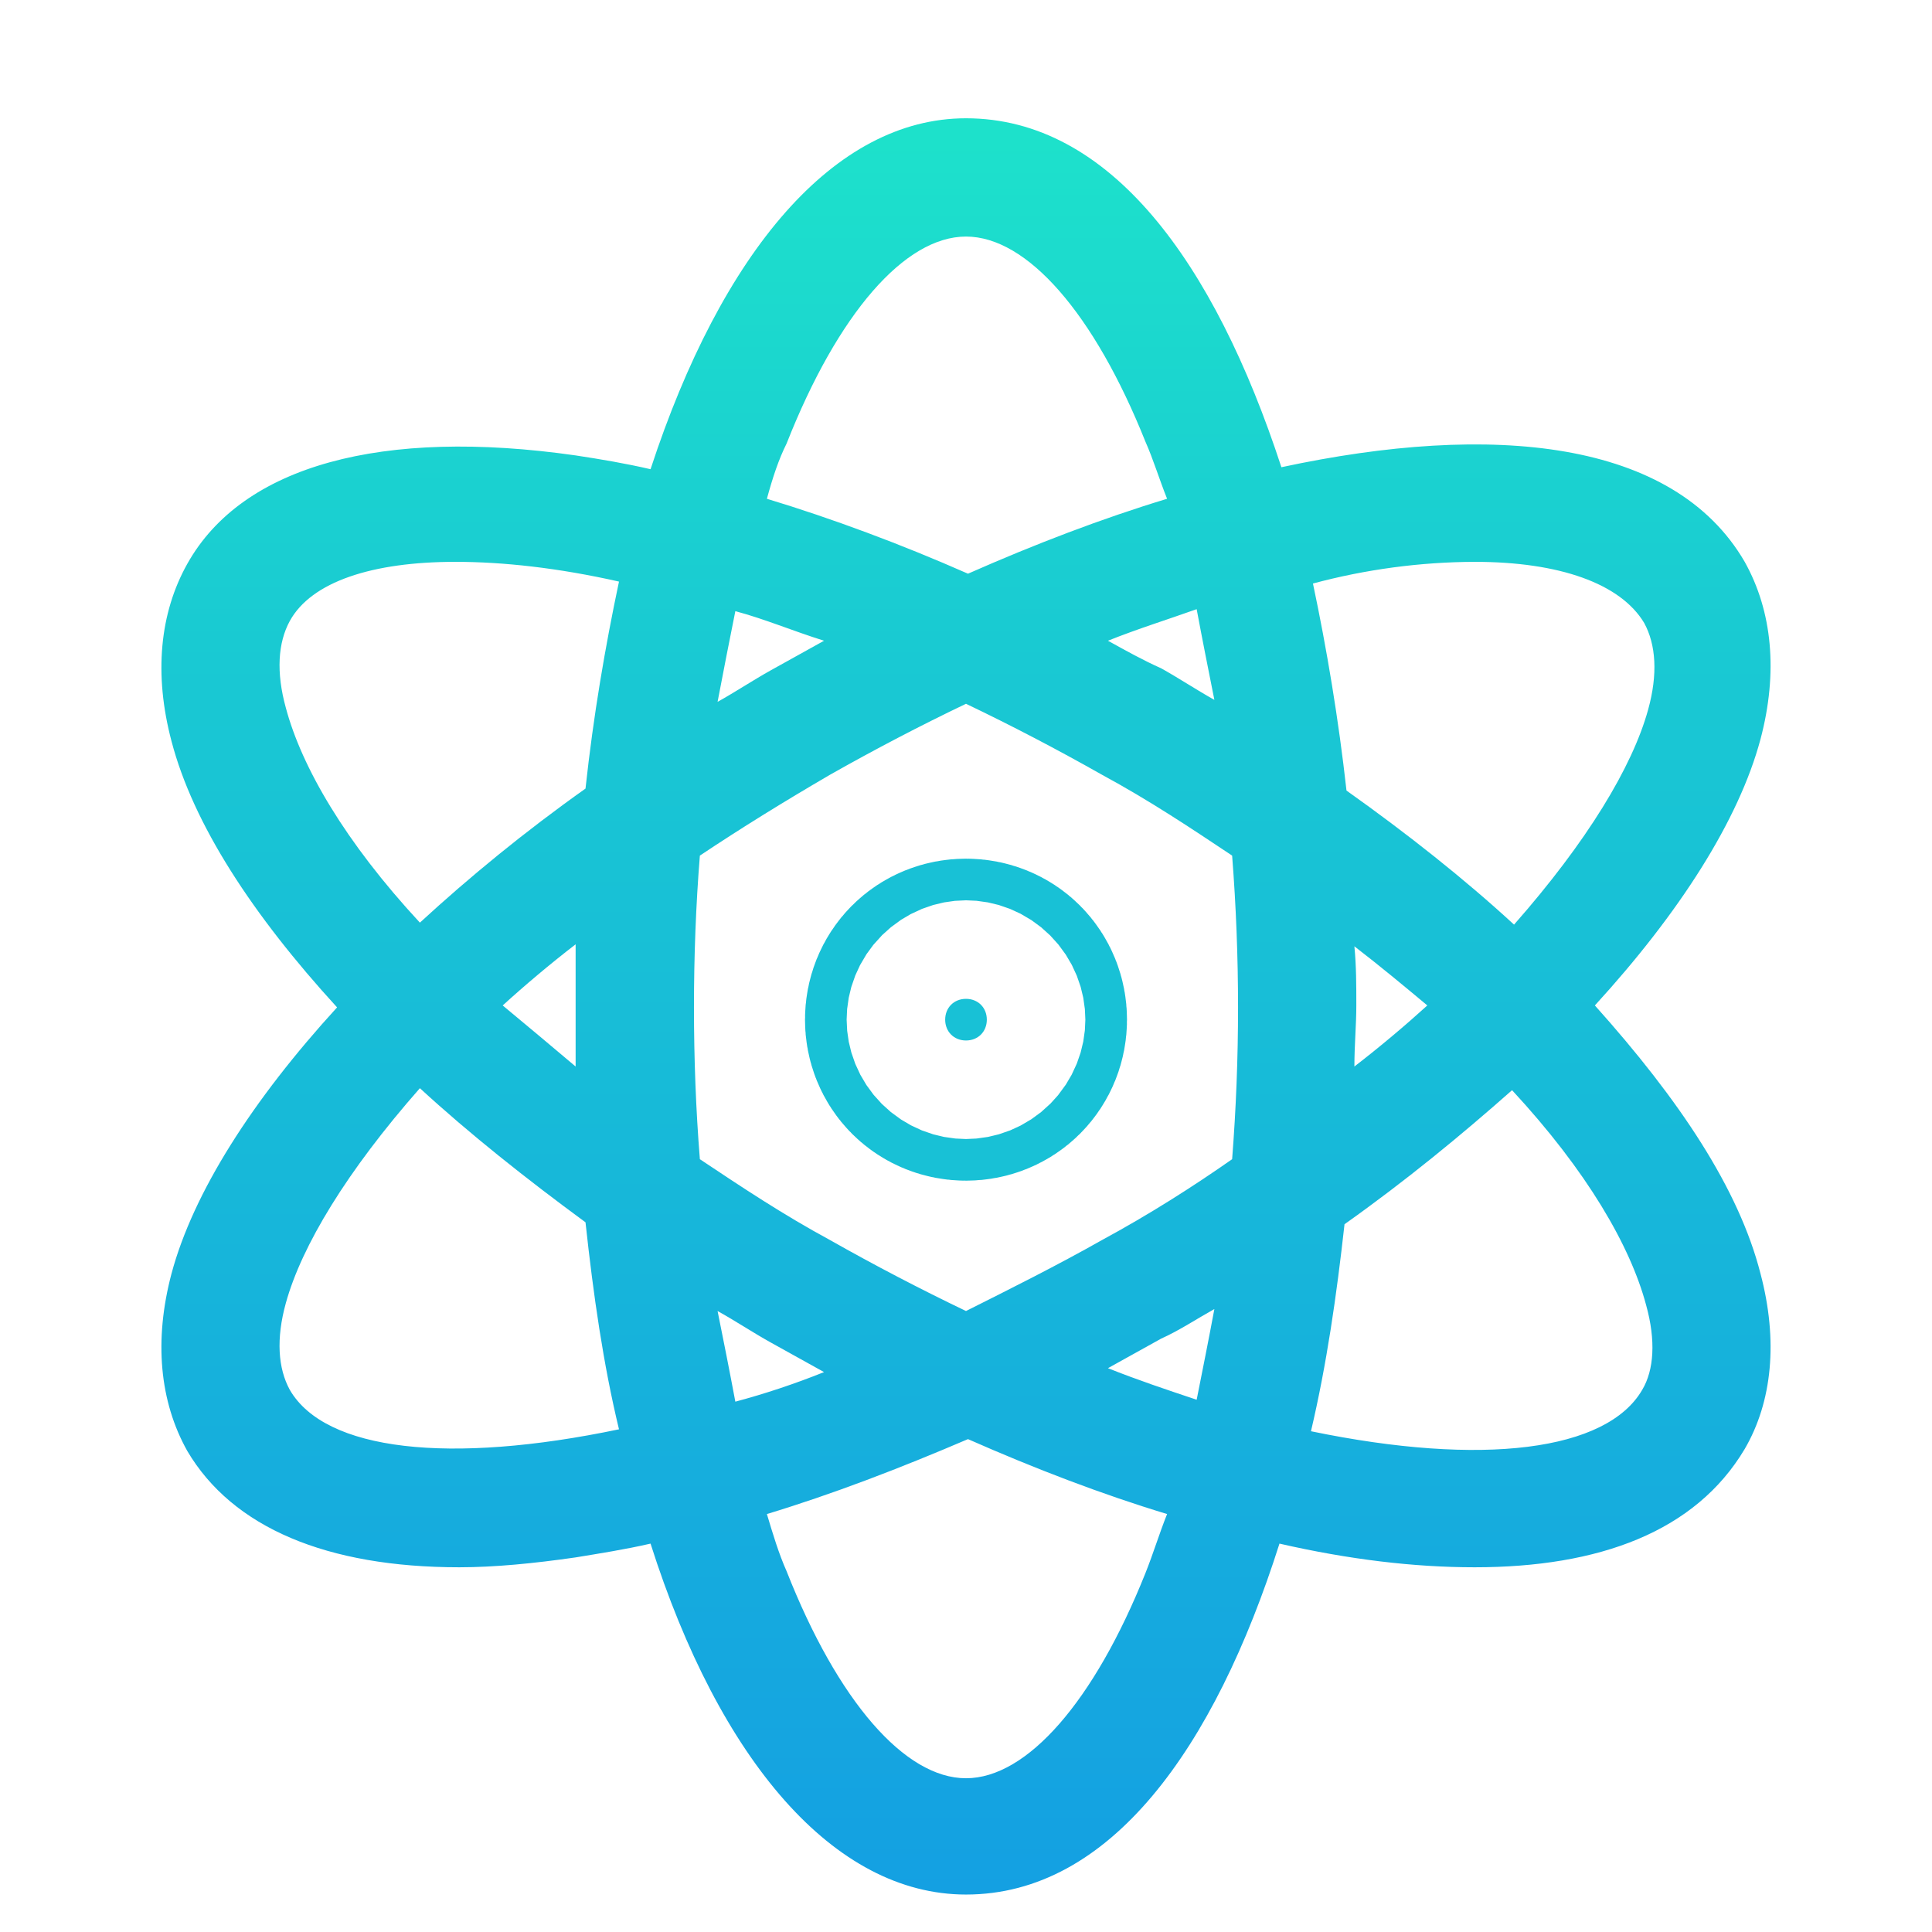 <svg width="36" height="36" viewBox="0 0 36 36" fill="none" xmlns="http://www.w3.org/2000/svg">
<path d="M29.718 18.735C31.298 17.008 32.4 15.282 32.804 13.775C33.135 12.527 33.024 11.388 32.51 10.469C31.188 8.192 27.808 7.861 23.877 8.706C22.628 4.886 20.681 2.204 18 2.204C15.539 2.204 13.445 4.702 12.122 8.743C11.645 8.633 11.204 8.559 10.726 8.486C7.126 7.971 4.518 8.669 3.49 10.506C2.975 11.425 2.865 12.563 3.196 13.812C3.6 15.355 4.702 17.045 6.281 18.771C4.702 20.498 3.6 22.224 3.196 23.731C2.865 24.98 2.975 26.118 3.49 27.037C4.335 28.469 6.098 29.204 8.559 29.204C9.22 29.204 9.955 29.131 10.726 29.02C11.167 28.947 11.645 28.873 12.122 28.763C13.408 32.804 15.539 35.302 18 35.302C20.681 35.302 22.628 32.584 23.841 28.763C25.126 29.057 26.339 29.204 27.477 29.204C29.792 29.204 31.592 28.543 32.51 27C33.024 26.118 33.135 24.98 32.804 23.731C32.4 22.151 31.298 20.498 29.718 18.735ZM5.4 25.898C5.179 25.494 5.143 24.943 5.326 24.282C5.62 23.216 6.465 21.82 7.824 20.277C8.743 21.122 9.808 21.967 10.91 22.776C11.057 24.135 11.241 25.42 11.534 26.633C8.375 27.294 6.061 27.037 5.4 25.898ZM9.367 18.735C9.771 18.367 10.249 17.963 10.726 17.596V19.873C10.249 19.469 9.808 19.102 9.367 18.735ZM10.91 14.694C9.771 15.502 8.743 16.347 7.824 17.192C6.428 15.686 5.62 14.29 5.326 13.188C5.143 12.527 5.179 11.976 5.4 11.571C5.804 10.837 6.943 10.469 8.486 10.469C9.367 10.469 10.396 10.58 11.534 10.837C11.277 12.049 11.057 13.335 10.91 14.694ZM22.628 13.041C22.298 12.857 21.967 12.637 21.637 12.453C21.306 12.306 20.975 12.122 20.645 11.939C21.196 11.718 21.784 11.535 22.298 11.351C22.408 11.939 22.518 12.49 22.628 13.041ZM14.657 8.265C15.612 5.841 16.861 4.408 18 4.408C19.139 4.408 20.388 5.841 21.343 8.229C21.49 8.559 21.6 8.927 21.747 9.294C20.535 9.661 19.286 10.139 18.037 10.69C16.788 10.139 15.502 9.661 14.29 9.294C14.4 8.89 14.51 8.559 14.657 8.265ZM13.702 11.388C14.253 11.535 14.767 11.755 15.355 11.939L14.363 12.49C14.033 12.674 13.702 12.894 13.371 13.078C13.482 12.49 13.592 11.939 13.702 11.388ZM13.371 24.429C13.702 24.612 14.033 24.833 14.363 25.016L15.355 25.567C14.804 25.788 14.253 25.971 13.702 26.118C13.592 25.531 13.482 24.98 13.371 24.429ZM21.343 29.314C20.388 31.702 19.139 33.135 18 33.135C16.861 33.135 15.612 31.702 14.657 29.277C14.51 28.947 14.4 28.58 14.29 28.212C15.502 27.845 16.751 27.367 18.037 26.816C19.286 27.367 20.535 27.845 21.747 28.212C21.6 28.58 21.49 28.947 21.343 29.314ZM22.298 26.082C21.747 25.898 21.196 25.714 20.645 25.494L21.637 24.943C21.967 24.796 22.298 24.576 22.628 24.392C22.518 24.98 22.408 25.531 22.298 26.082ZM22.959 21.6C22.224 22.114 21.416 22.629 20.535 23.106C19.69 23.584 18.808 24.024 18 24.429C17.155 24.024 16.31 23.584 15.465 23.106C14.584 22.629 13.812 22.114 13.041 21.6C12.967 20.682 12.931 19.727 12.931 18.771C12.931 17.816 12.967 16.861 13.041 15.943C13.812 15.429 14.584 14.951 15.465 14.437C16.31 13.959 17.155 13.518 18 13.114C18.845 13.518 19.69 13.959 20.535 14.437C21.416 14.914 22.188 15.429 22.959 15.943C23.106 17.826 23.106 19.717 22.959 21.6ZM27.477 10.469C29.057 10.469 30.196 10.873 30.637 11.608C30.857 12.012 30.894 12.563 30.71 13.225C30.416 14.29 29.571 15.686 28.212 17.229C27.294 16.384 26.228 15.539 25.09 14.731C24.943 13.408 24.722 12.086 24.465 10.873C25.448 10.609 26.46 10.473 27.477 10.469ZM25.237 17.633C25.714 18 26.155 18.367 26.596 18.735C26.192 19.102 25.714 19.506 25.237 19.873C25.237 19.469 25.273 19.102 25.273 18.735C25.273 18.367 25.273 18 25.237 17.633ZM30.6 25.898C29.939 27.037 27.624 27.331 24.428 26.669C24.722 25.42 24.906 24.135 25.053 22.812C26.192 22.004 27.22 21.159 28.175 20.314C29.571 21.82 30.379 23.216 30.673 24.318C30.857 24.98 30.82 25.531 30.6 25.898Z" fill="url(#paint0_linear_13001_19086)"/>
<path d="M17.612 19C17.612 18.776 17.776 18.612 18 18.612C18.224 18.612 18.388 18.776 18.388 19C18.388 19.224 18.224 19.388 18 19.388C17.776 19.388 17.612 19.224 17.612 19Z" fill="#18C1D6" stroke="#18C1D6" stroke-width="5.224"/>
<defs>
<linearGradient id="paint0_linear_13001_19086" x1="18" y1="2.204" x2="18" y2="35.302" gradientUnits="userSpaceOnUse">
<stop stop-color="#1DE2CB"/>
<stop offset="0.319" stop-color="#19C8D3"/>
<stop offset="1" stop-color="#14A0E2"/>
</linearGradient>
</defs>
</svg>
